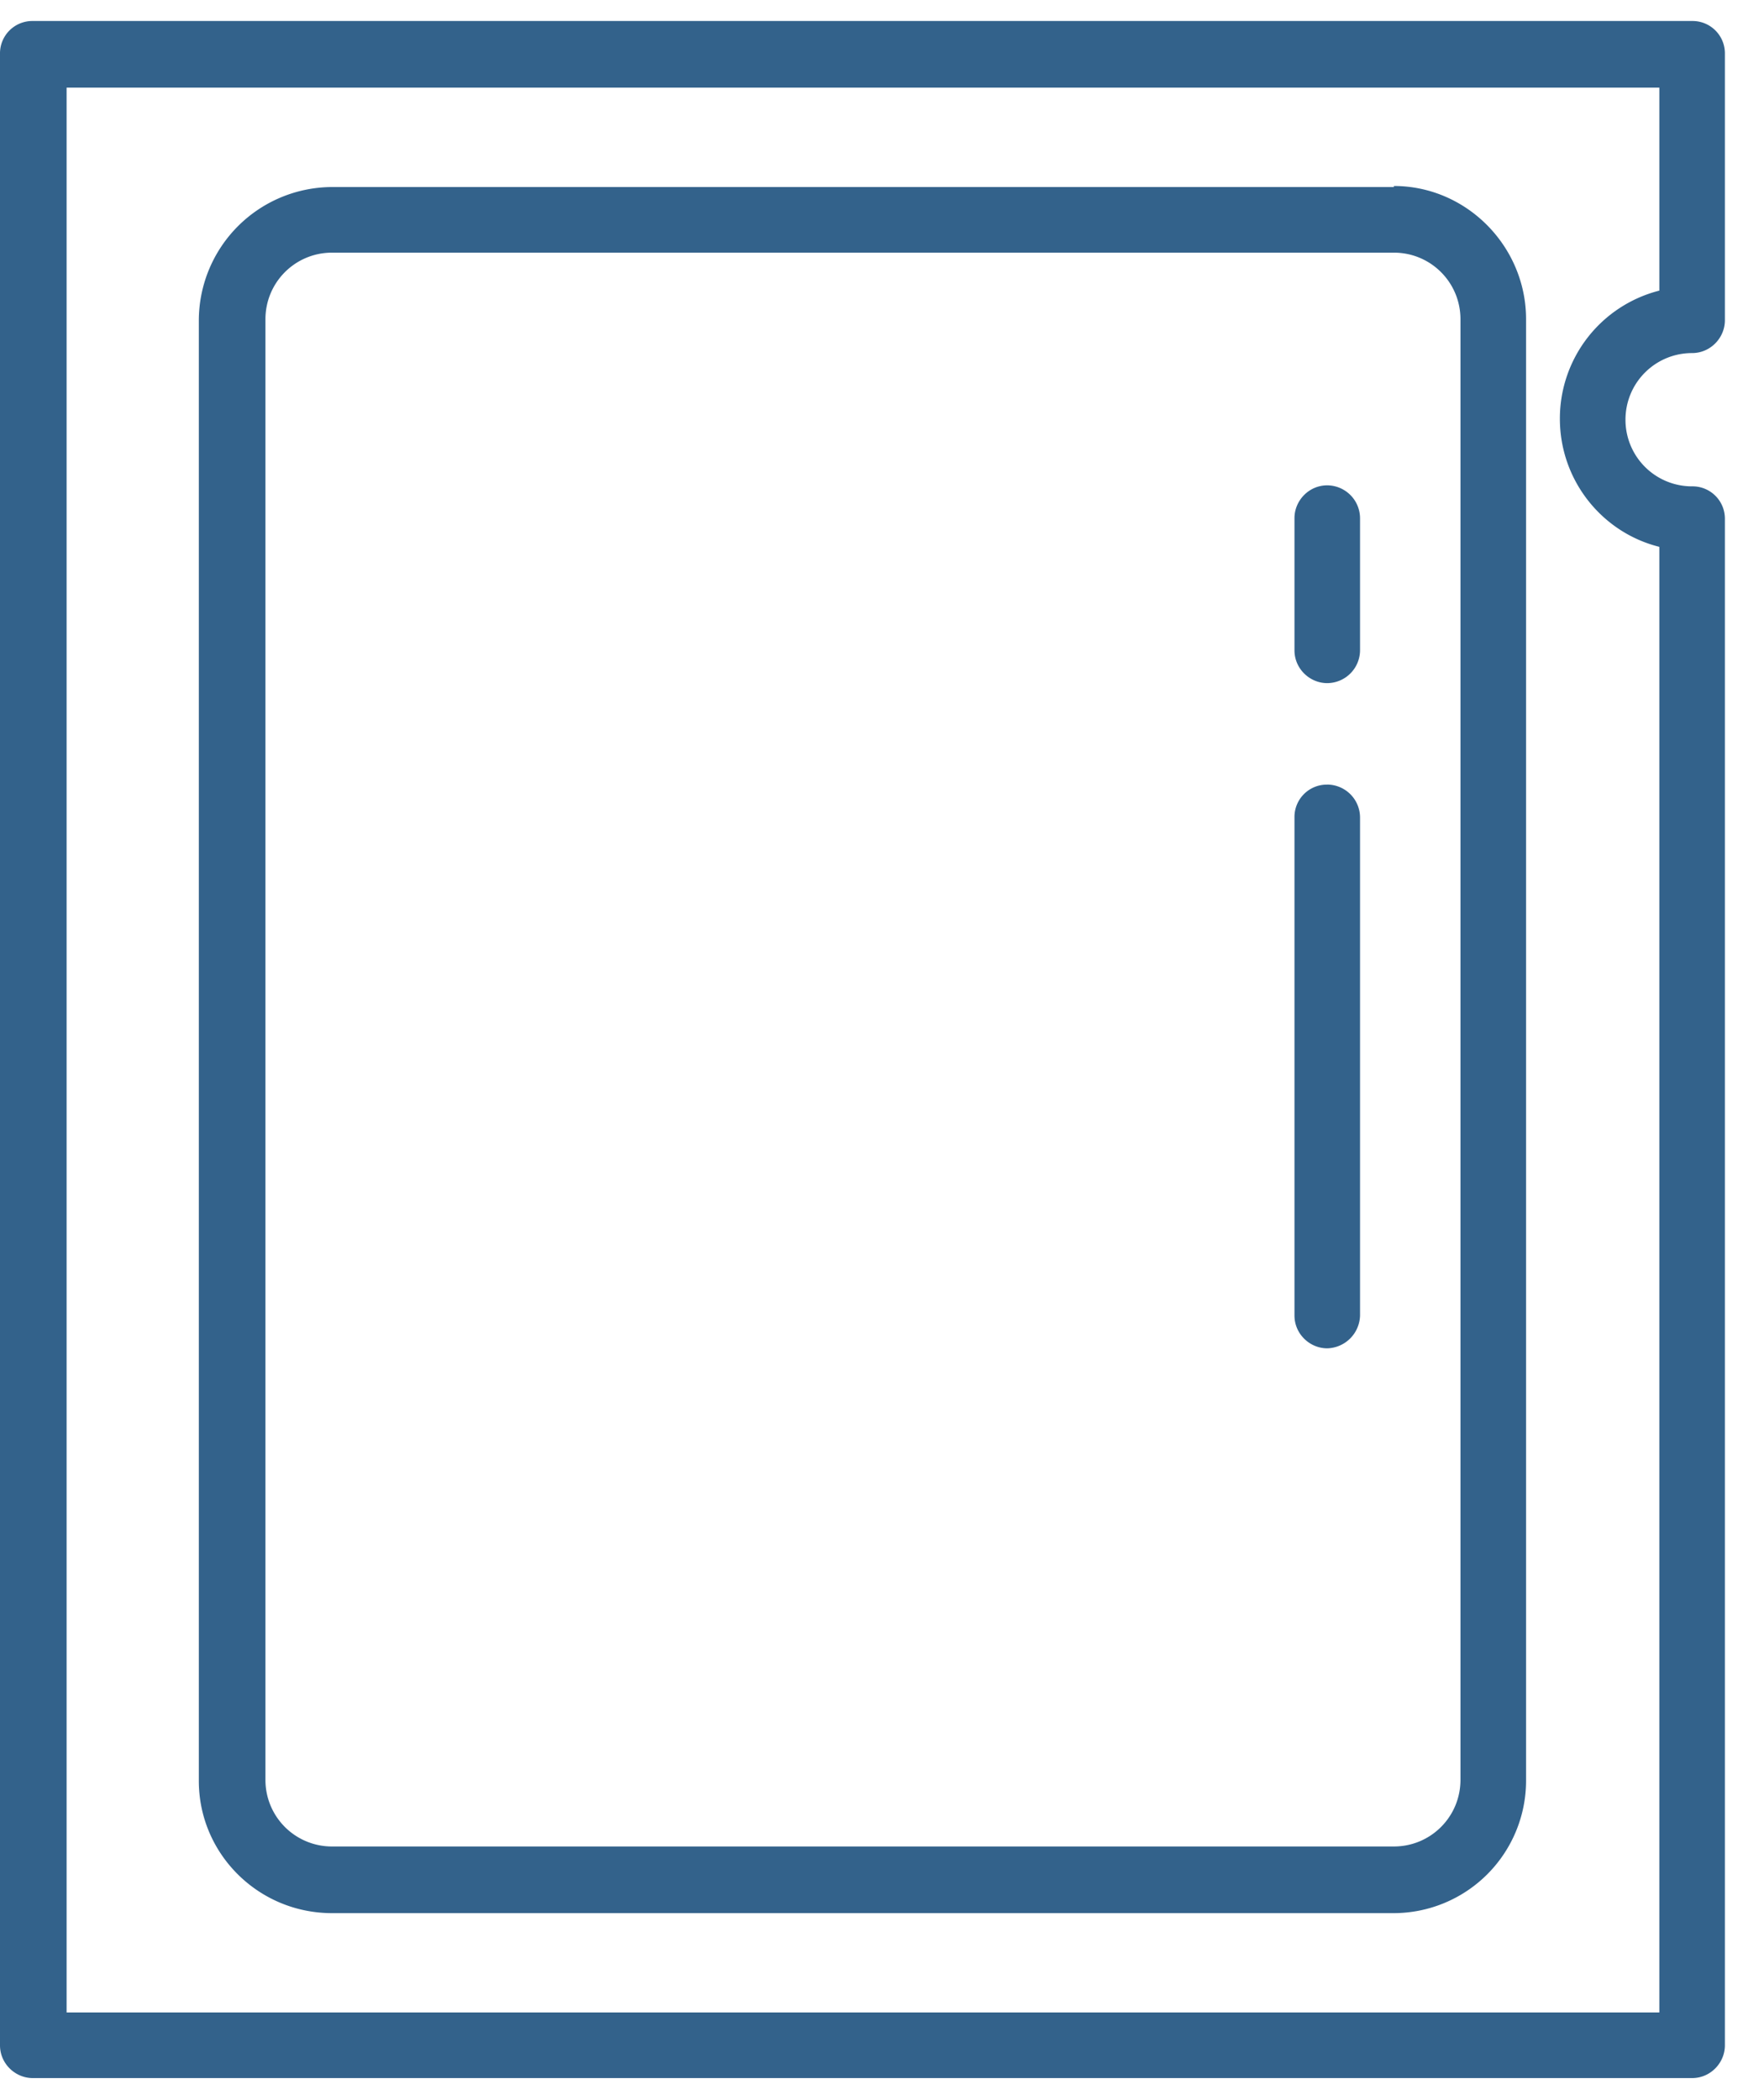 <svg width="42" height="50" fill="none" xmlns="http://www.w3.org/2000/svg"><g clip-path="url(#clip0_488_2922)"><g clip-path="url(#clip1_488_2922)" fill="#33628B"><path d="M33.187 4.453H7.907a3.182 3.182 0 00-3.173 3.172V42.4c0 1.732 1.415 3.148 3.172 3.148h25.281a3.156 3.156 0 003.148-3.148V7.6c0-1.733-1.415-3.172-3.148-3.172v.024zm1.586 37.921c0 .879-.707 1.587-1.586 1.587H7.907a1.583 1.583 0 01-1.587-1.587V7.601c0-.878.708-1.586 1.586-1.586h25.281c.879 0 1.586.708 1.586 1.586v34.773z"/><path d="M31.601 11.555c-.44 0-.78.366-.78.78v3.148c0 .44.365.781.78.781a.786.786 0 00.781-.78v-3.148a.786.786 0 00-.78-.781zm0 7.125a.77.77 0 00-.78.78v11.86c0 .44.365.781.78.781a.803.803 0 00.781-.78V19.46a.786.786 0 00-.78-.781z"/><path d="M40.288 8.406c.44 0 .781-.366.781-.78V1.28A.77.77 0 0040.29.5H.78a.77.77 0 00-.78.78v47.415c0 .439.366.78.78.78h39.508c.44 0 .781-.365.781-.78V12.36a.77.77 0 00-.78-.781 1.583 1.583 0 01-1.587-1.586c0-.879.708-1.587 1.586-1.587zm-.78 4.637v34.87H1.586V2.087h37.922v4.832a3.142 3.142 0 00-2.368 3.05c0 1.464 1 2.709 2.367 3.05v.025z"/></g></g><defs><clipPath id="clip0_488_2922"><path fill="#fff" transform="translate(0 .5)" d="M0 0h41.094v49H0z"/></clipPath><clipPath id="clip1_488_2922"><path fill="#fff" transform="translate(0 .5)" d="M0 0h41.094v49H0z"/></clipPath></defs></svg>